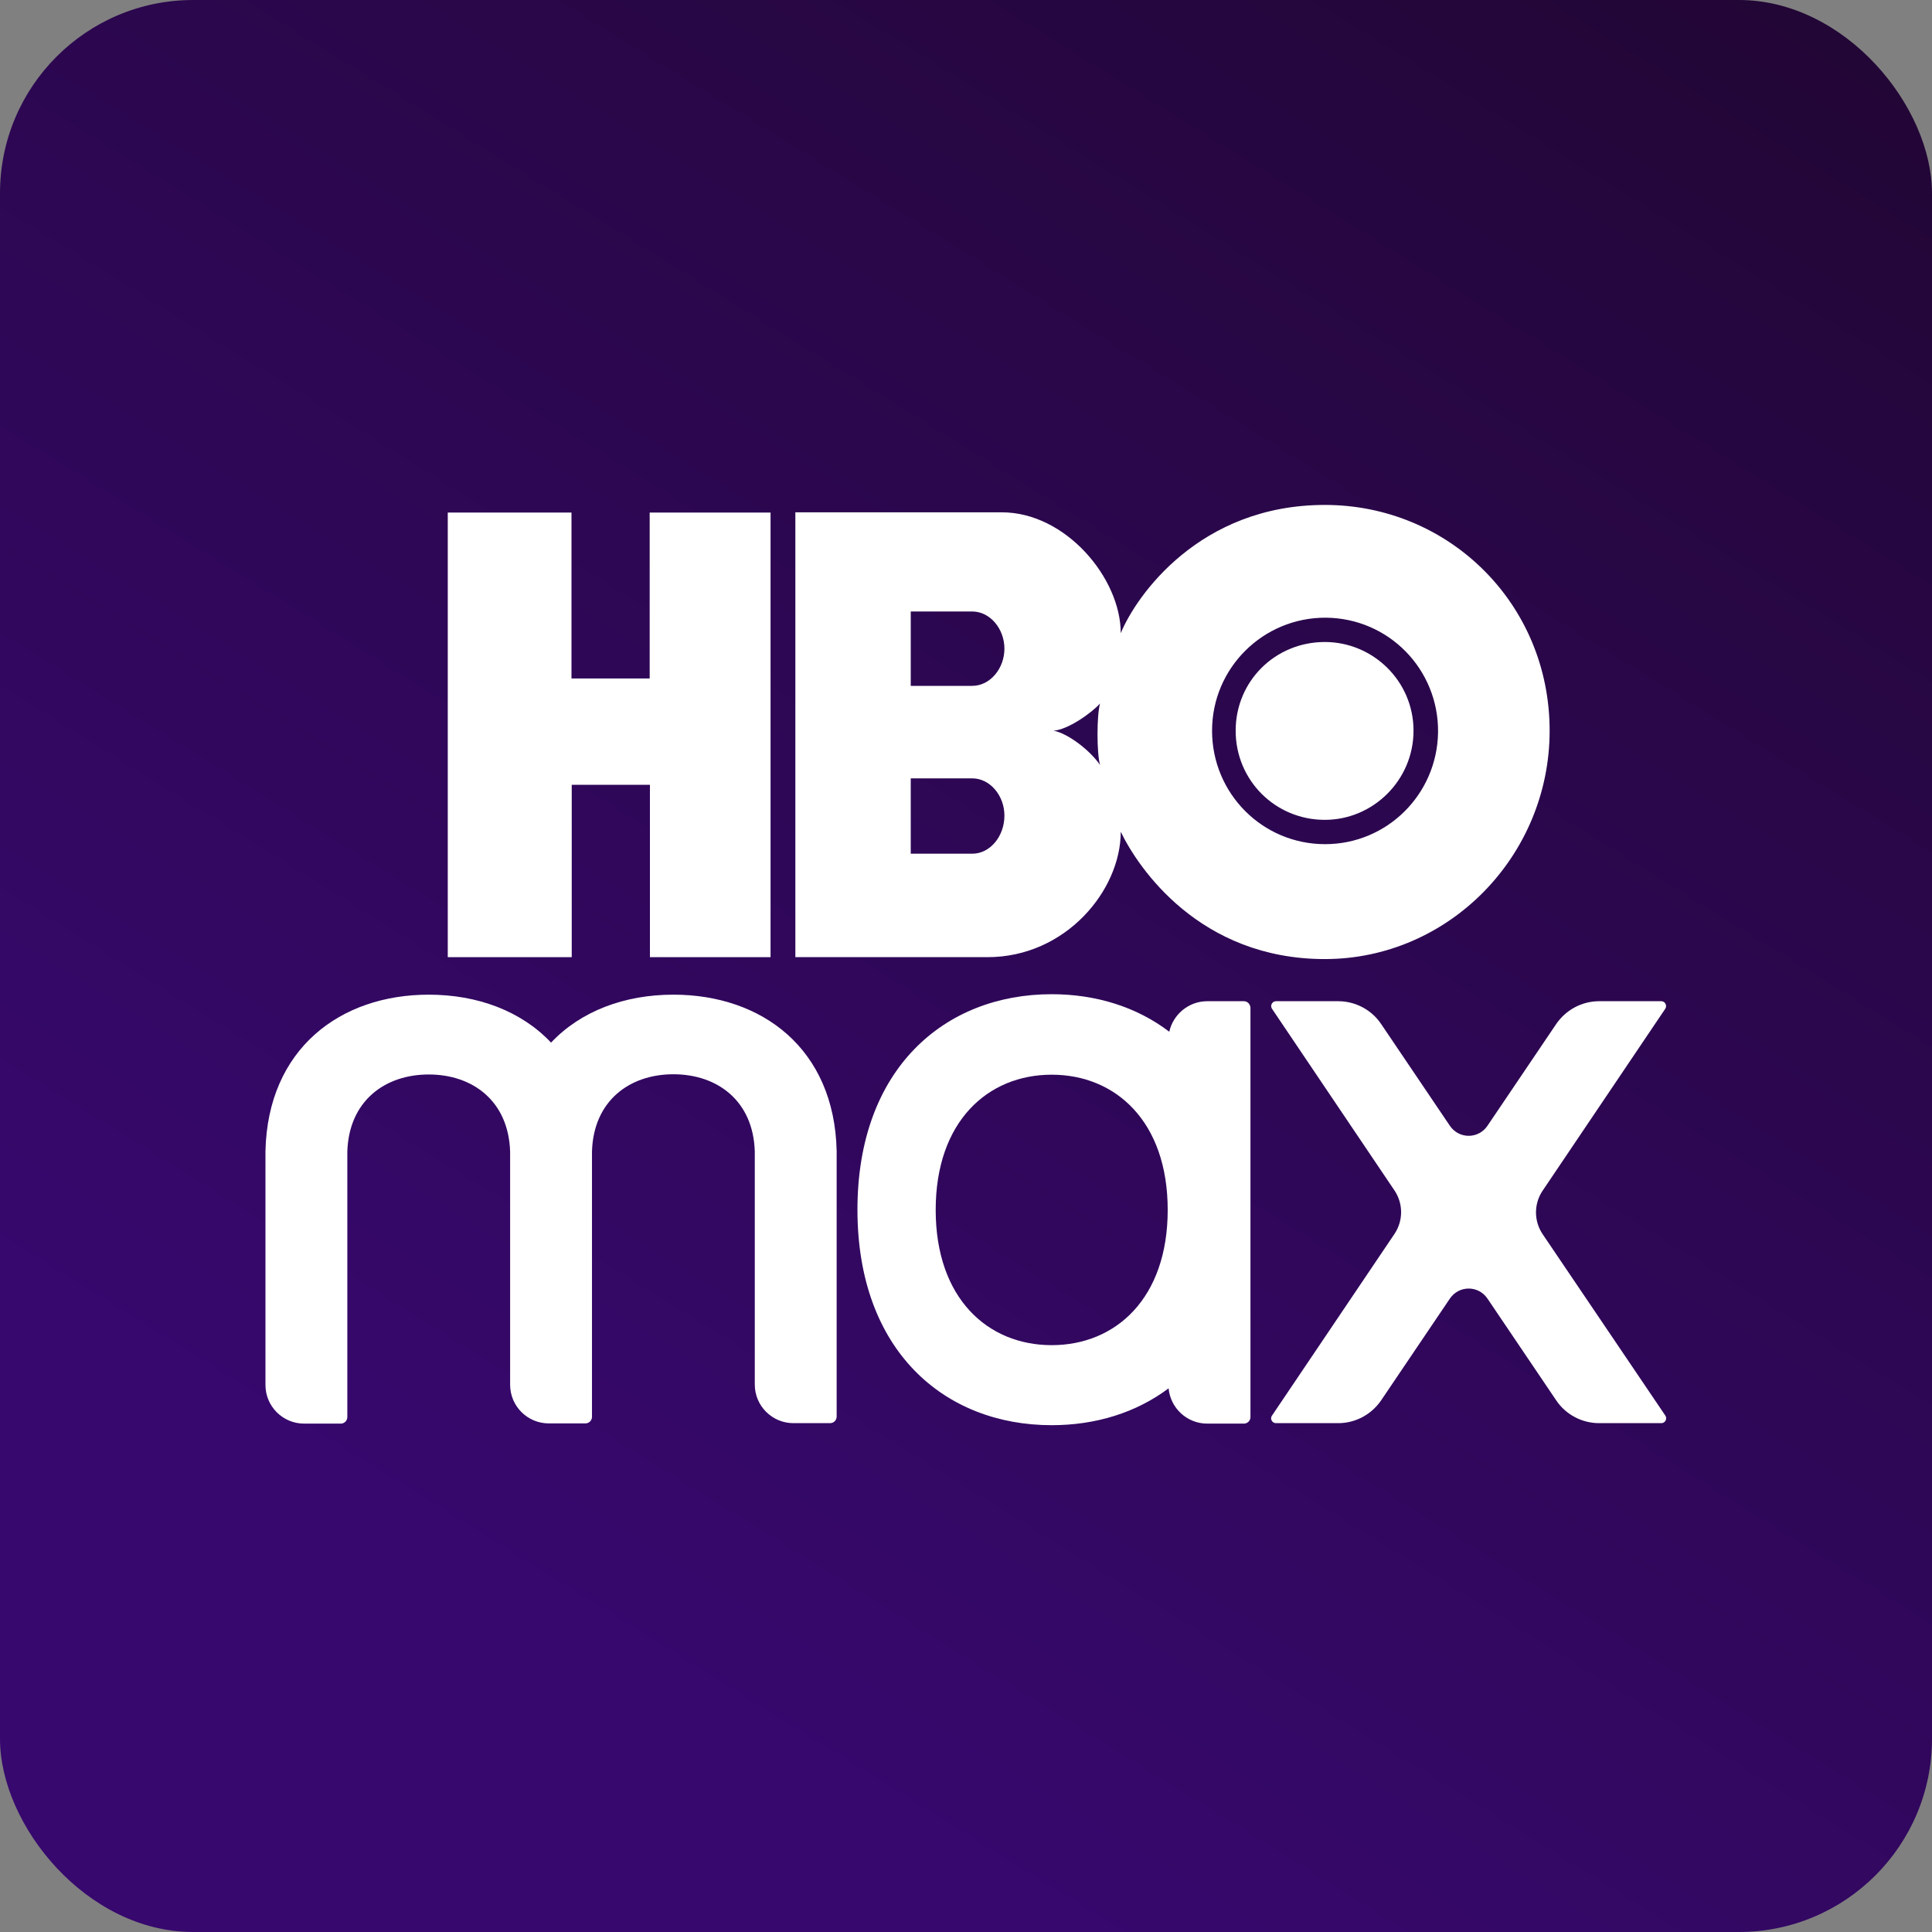 <?xml version="1.0" encoding="UTF-8"?> <svg xmlns="http://www.w3.org/2000/svg" width="80" height="80" viewBox="0 0 80 80" fill="none"><rect x="0" y="0" width="80" height="80" fill="#808080" stroke="none"/><rect width="80" height="80" rx="8" fill="url(#paint0_linear_806_12799)"></rect><path d="M26.912 39.634H31.907V21.224H26.902V28.094H23.664V21.224H18.541V39.634H23.674V32.497H26.912V39.634Z" fill="white"></path><path d="M58.531 30.256C58.531 32.309 56.852 33.948 54.858 33.948C52.805 33.948 51.166 32.309 51.166 30.256C51.166 28.203 52.805 26.584 54.858 26.584C56.852 26.584 58.531 28.203 58.531 30.256Z" fill="white"></path><path fill-rule="evenodd" clip-rule="evenodd" d="M64.167 30.256C64.167 35.448 59.982 39.713 54.858 39.713C49.676 39.713 47.129 35.942 46.408 34.441C46.408 36.87 44.128 39.634 40.89 39.634H32.934V21.214H41.483C44.128 21.214 46.408 23.938 46.408 26.219C47.04 24.679 49.666 20.908 54.858 20.908C59.982 20.908 64.167 24.985 64.167 30.256ZM41.591 33.77C41.591 32.951 40.999 32.23 40.258 32.23H37.712V35.35H40.258C40.999 35.35 41.591 34.629 41.591 33.77ZM41.591 26.86C41.591 26.041 40.999 25.32 40.258 25.32H37.712V28.4H40.258C40.999 28.4 41.591 27.68 41.591 26.86ZM45.55 29.131C45.184 29.535 44.217 30.216 43.625 30.256C44.217 30.365 45.145 31.075 45.55 31.677C45.411 31.184 45.411 29.624 45.55 29.131ZM54.898 25.577C52.302 25.567 50.189 27.66 50.189 30.256C50.189 32.862 52.282 34.955 54.868 34.955C57.435 34.955 59.508 32.892 59.547 30.325C59.577 27.719 57.504 25.597 54.898 25.577Z" fill="white"></path><path d="M27.884 41.187C31.554 41.187 34.55 43.425 34.644 47.657C34.644 47.661 34.646 47.666 34.648 47.668C34.649 47.671 34.649 47.671 34.644 47.666V58.659C34.644 58.808 34.522 58.93 34.372 58.93H32.856C31.975 58.93 31.254 58.218 31.254 57.329V47.675C31.189 45.587 29.709 44.483 27.884 44.483C26.058 44.483 24.578 45.587 24.513 47.675V58.668C24.513 58.818 24.391 58.94 24.241 58.94H22.724C21.844 58.94 21.123 58.228 21.123 57.338V47.685C21.058 45.597 19.578 44.492 17.753 44.492C15.927 44.492 14.447 45.597 14.382 47.685V58.677C14.382 58.827 14.26 58.949 14.11 58.949H12.593C11.713 58.949 10.992 58.237 10.992 57.348V47.666C11.086 43.434 14.082 41.187 17.753 41.187C19.766 41.187 21.582 41.861 22.818 43.172C24.054 41.861 25.87 41.187 27.884 41.187Z" fill="white"></path><path d="M66.217 41.458H68.792C68.951 41.458 69.045 41.645 68.951 41.777L63.876 49.305C63.511 49.848 63.511 50.559 63.876 51.102L68.961 58.621C69.045 58.752 68.951 58.93 68.792 58.93H66.217C65.505 58.93 64.831 58.574 64.438 57.984L61.592 53.771C61.217 53.218 60.412 53.218 60.037 53.771L57.191 57.984C56.788 58.574 56.123 58.93 55.412 58.93H52.837C52.678 58.93 52.575 58.752 52.668 58.621L57.743 51.093C58.108 50.55 58.108 49.838 57.743 49.295L52.668 41.767C52.584 41.636 52.678 41.458 52.837 41.458H55.412C56.123 41.458 56.798 41.814 57.191 42.404L60.037 46.617C60.412 47.17 61.217 47.17 61.592 46.617L64.438 42.404C64.841 41.814 65.505 41.458 66.217 41.458Z" fill="white"></path><path fill-rule="evenodd" clip-rule="evenodd" d="M49.99 41.458H51.507C51.657 41.458 51.77 41.58 51.779 41.73V58.677C51.779 58.827 51.657 58.949 51.507 58.949H49.99C49.148 58.949 48.464 58.303 48.389 57.488C47.041 58.499 45.365 59.014 43.548 59.014C39.101 59.014 35.505 55.925 35.505 50.091C35.505 44.258 39.11 41.168 43.548 41.168C45.374 41.168 47.069 41.692 48.417 42.722C48.577 42.001 49.223 41.458 49.99 41.458ZM38.745 50.1C38.745 53.762 40.899 55.7 43.548 55.7C46.198 55.7 48.352 53.762 48.352 50.1C48.352 46.44 46.198 44.501 43.548 44.501C40.899 44.501 38.745 46.44 38.745 50.1Z" fill="white"></path><defs><linearGradient id="paint0_linear_806_12799" x1="69.992" y1="-3.501" x2="24.992" y2="68.999" gradientUnits="userSpaceOnUse"><stop stop-color="#220635"></stop><stop offset="1" stop-color="#37086E"></stop></linearGradient></defs></svg> 